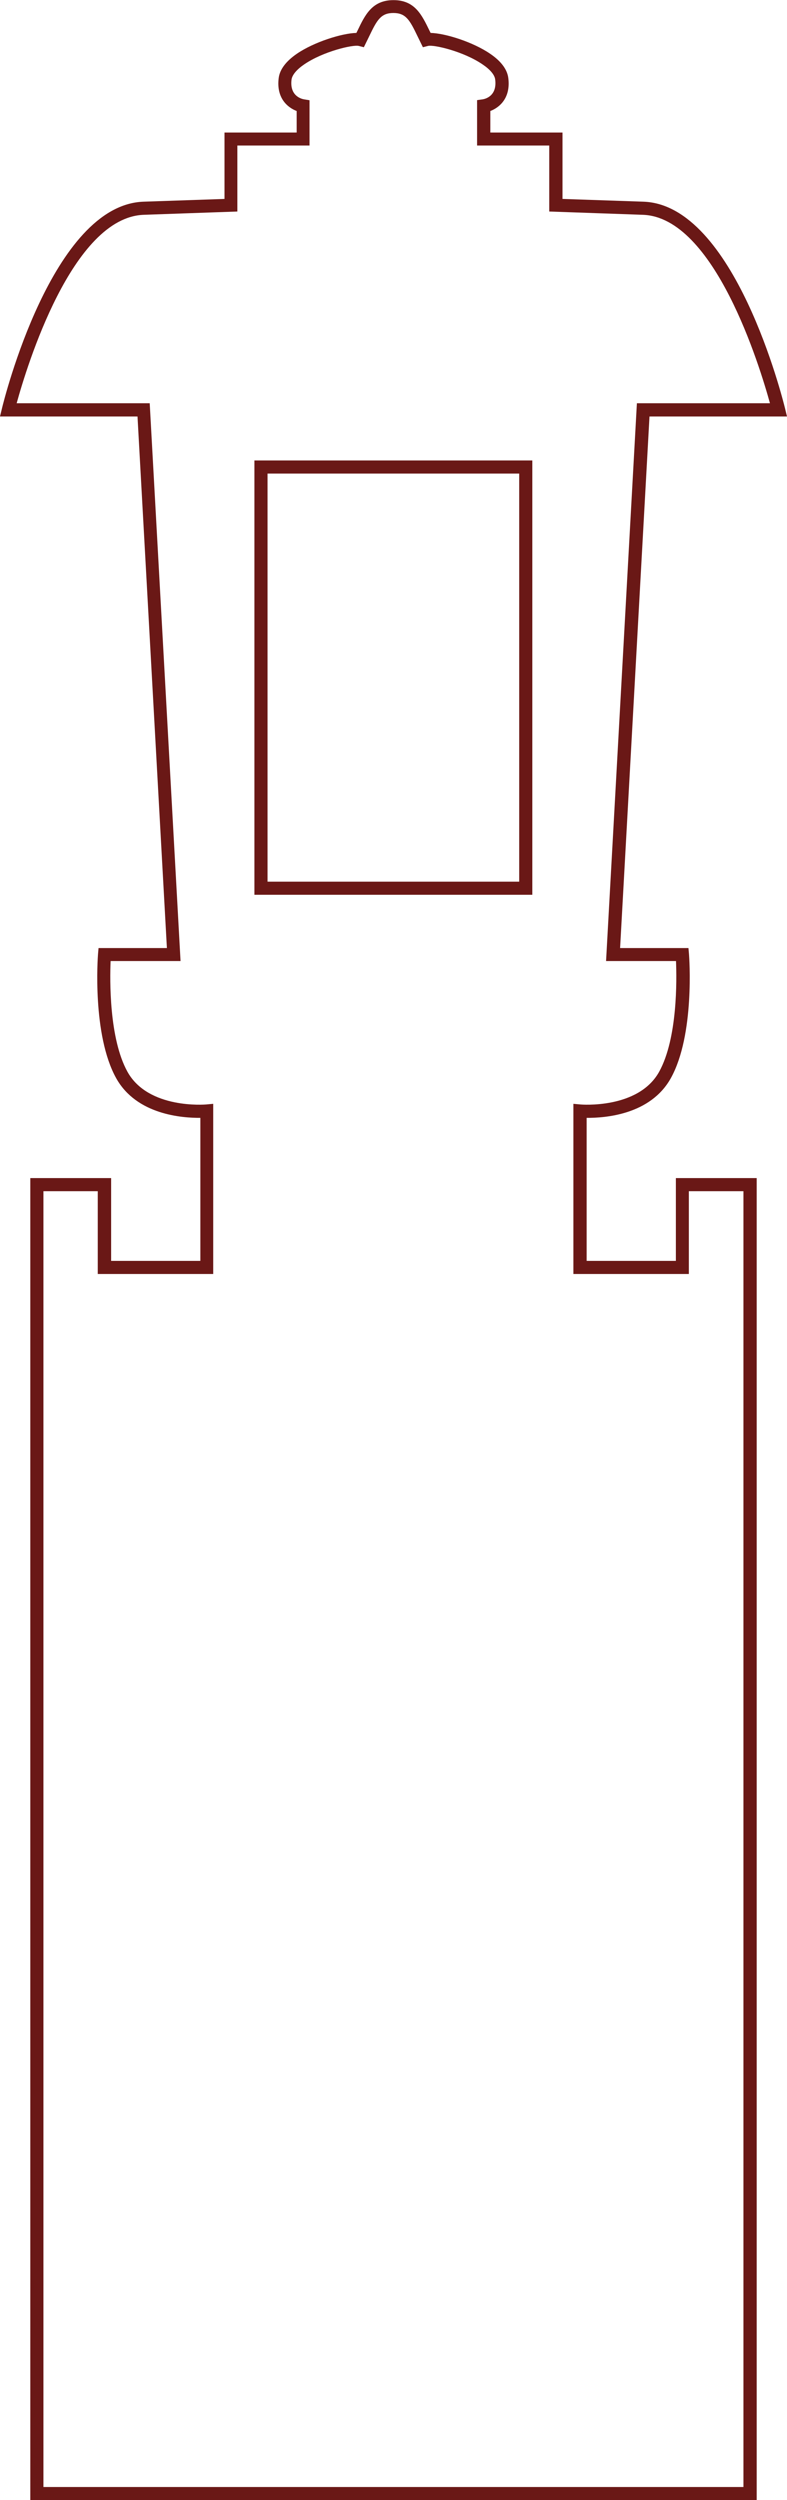 <svg viewBox="0 0 59.98 190.53" xmlns="http://www.w3.org/2000/svg"><path d="m57.66 190.53h-55.35v-100.75h6.16v6.31h6.8v-10.9c-1.36.01-4.86-.22-6.42-3.03-1.83-3.3-1.4-9.2-1.38-9.45l.04-.46h5.21l-2.24-40.51h-10.48l.15-.62c.15-.63 3.84-15.51 10.79-15.75l6.17-.21v-5.06h5.5v-1.64c-.71-.27-1.56-1-1.37-2.51.08-.65.55-1.28 1.38-1.85 1.31-.9 3.45-1.57 4.54-1.59l.09-.18c.57-1.19 1.11-2.32 2.74-2.32s2.16 1.13 2.74 2.32l.09.18c1.1.02 3.23.69 4.54 1.59.84.57 1.3 1.2 1.38 1.85.19 1.51-.66 2.24-1.37 2.51v1.64h5.5v5.06l6.17.21c6.95.24 10.63 15.11 10.79 15.75l.15.62h-10.48l-2.24 40.51h5.21l.04.46c.02.25.45 6.15-1.38 9.45-1.56 2.81-5.05 3.04-6.42 3.03v10.9h6.8v-6.31h6.16v100.75zm-54.35-1h53.35v-98.75h-4.16v6.31h-8.8v-12.97l.55.05s4.4.38 5.99-2.5c1.4-2.54 1.34-6.99 1.28-8.43h-5.33l2.35-42.51h10.14c-.77-2.8-4.23-14.18-9.69-14.36l-7.13-.25v-5.03h-5.5v-3.46l.43-.06c.18-.03 1.11-.24.95-1.51-.04-.35-.38-.76-.96-1.15-1.46-1-3.73-1.52-4.16-1.41l-.39.1-.42-.86c-.58-1.21-.88-1.75-1.83-1.75s-1.25.54-1.83 1.75l-.42.86-.39-.1c-.43-.11-2.7.41-4.16 1.41-.57.39-.91.8-.96 1.15-.16 1.26.77 1.48.95 1.51l.42.07v3.45s-5.5 0-5.5 0v5.03l-7.13.25c-5.46.19-8.92 11.56-9.69 14.36h10.14l2.35 42.51h-5.33c-.06 1.44-.12 5.89 1.28 8.43 1.59 2.88 5.95 2.5 5.99 2.5l.55-.05v12.97s-8.8 0-8.8 0v-6.31h-4.14v98.75zm37.26-121.34h-21.18v-33.1h21.18zm-20.18-1h19.18v-31.1h-19.18z" fill="#6a1816"/></svg>